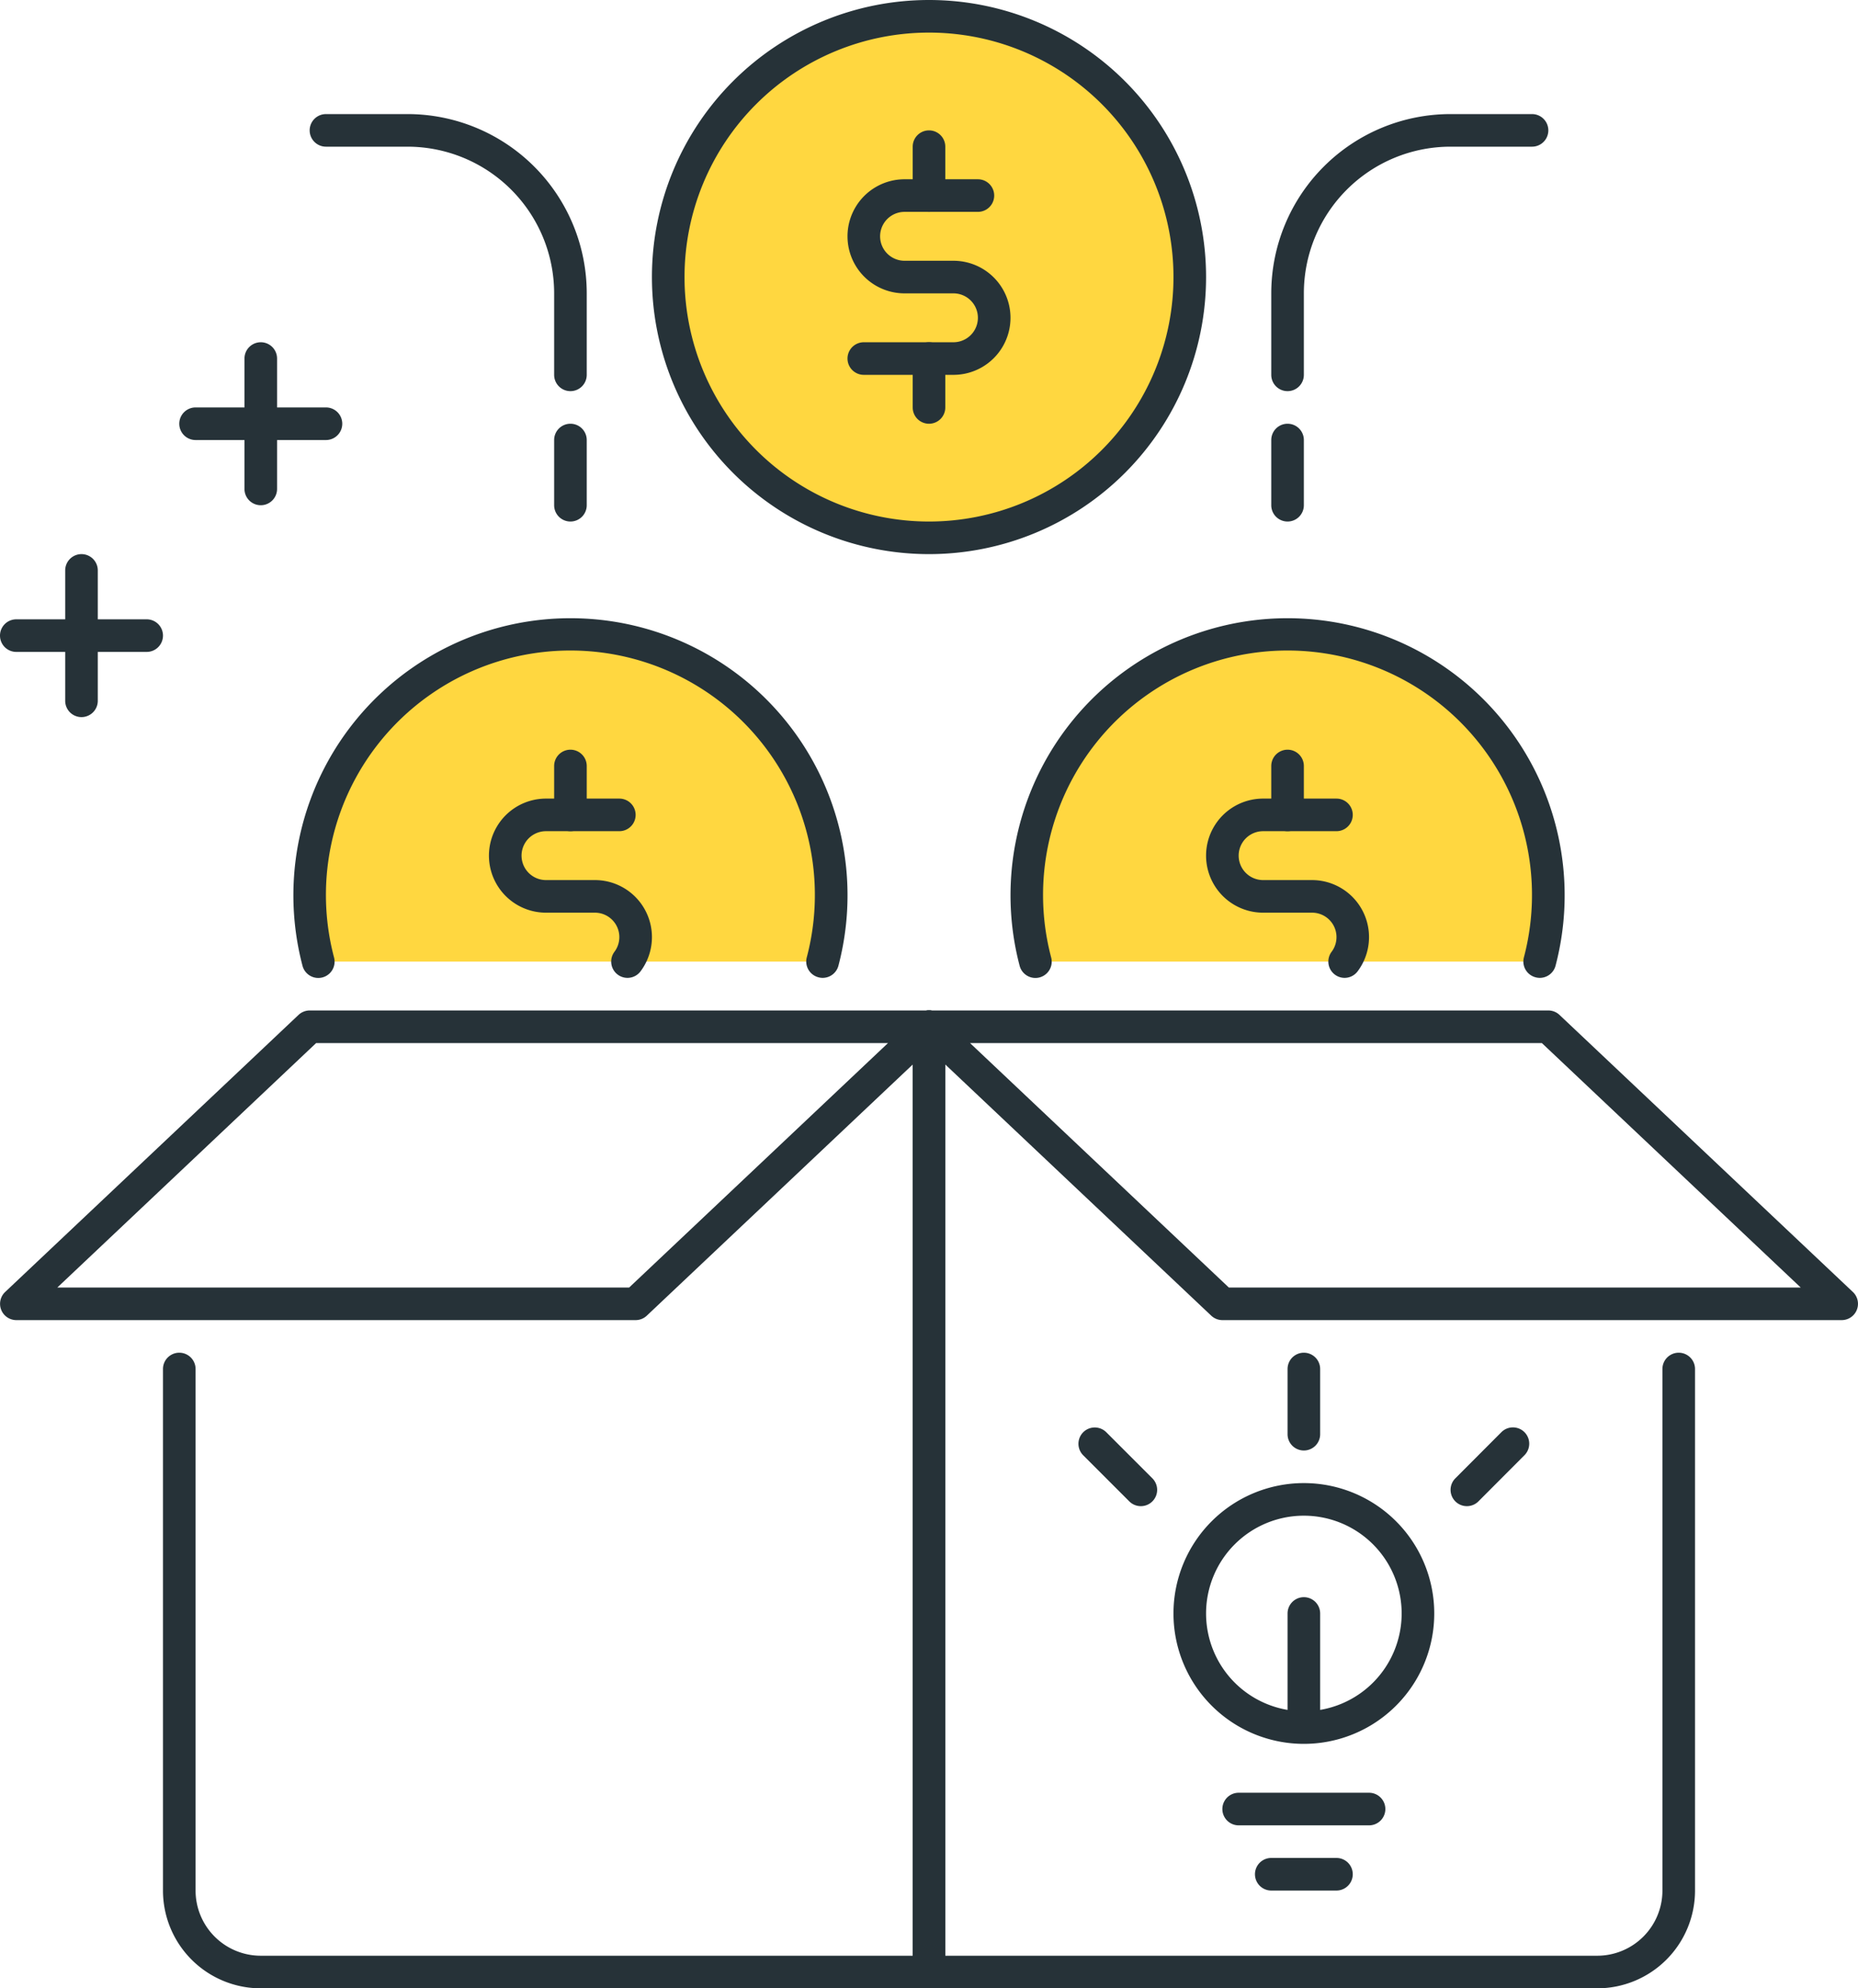 <svg id="Layer_1" data-name="Layer 1" xmlns="http://www.w3.org/2000/svg" viewBox="0 0 456 488"><title>crowdfunding</title><path d="M80,119.5H48a4,4,0,0,1,0-8H80a4,4,0,0,1,0,8Z" transform="translate(0 -11.5)" style="fill:#263238"/><path d="M64,135.5a4,4,0,0,1-4-4v-32a4,4,0,0,1,8,0v32A4,4,0,0,1,64,135.5Z" transform="translate(0 -11.5)" style="fill:#263238"/><path d="M36,171.5H4a4,4,0,0,1,0-8H36a4,4,0,0,1,0,8Z" transform="translate(0 -11.5)" style="fill:#263238"/><path d="M20,187.5a4,4,0,0,1-4-4v-32a4,4,0,0,1,8,0v32A4,4,0,0,1,20,187.5Z" transform="translate(0 -11.5)" style="fill:#263238"/><path d="M201.91,247.5a64,64,0,1,0-123.81,0" transform="translate(0 -11.5)" style="fill:#ffd740"/><path d="M201.91,251.5a3.76,3.76,0,0,1-1-.13,4,4,0,0,1-2.92-4.85v0a60,60,0,1,0-116,0,4,4,0,1,1-7.75,2,68,68,0,1,1,131.53,0A4,4,0,0,1,201.91,251.5Z" transform="translate(0 -11.5)" style="fill:#263238"/><path d="M377.91,247.5a64,64,0,1,0-123.81,0" transform="translate(0 -11.5)" style="fill:#ffd740"/><path d="M377.91,251.5a3.76,3.76,0,0,1-1-.13,4,4,0,0,1-2.92-4.85v0a60,60,0,1,0-116,0,4,4,0,1,1-7.75,2,68,68,0,1,1,131.53,0A4,4,0,0,1,377.91,251.5Z" transform="translate(0 -11.5)" style="fill:#263238"/><path d="M140,215.5a4,4,0,0,1-4-4v-12a4,4,0,0,1,8,0v12A4,4,0,0,1,140,215.5Z" transform="translate(0 -11.5)" style="fill:#263238"/><path d="M154,251.5a4,4,0,0,1-3.19-6.41A6,6,0,0,0,146,235.5H134a14,14,0,0,1,0-28h18a4,4,0,0,1,0,8H134a6,6,0,0,0,0,12h12a14,14,0,0,1,11.18,22.43A4,4,0,0,1,154,251.5Z" transform="translate(0 -11.5)" style="fill:#263238"/><path d="M316,215.5a4,4,0,0,1-4-4v-12a4,4,0,0,1,8,0v12A4,4,0,0,1,316,215.5Z" transform="translate(0 -11.5)" style="fill:#263238"/><path d="M330,251.5a4,4,0,0,1-3.19-6.4,6,6,0,0,0-4.81-9.6H310a14,14,0,0,1,0-28h18a4,4,0,0,1,0,8H310a6,6,0,0,0,0,12h12a14,14,0,0,1,11.17,22.43A4,4,0,0,1,330,251.5Z" transform="translate(0 -11.5)" style="fill:#263238"/><path d="M228,499.5H64a24,24,0,0,1-24-24h0v-128a4,4,0,0,1,8,0v128a16,16,0,0,0,16,16H224v-228a4,4,0,0,1,8,0v232A4,4,0,0,1,228,499.5Z" transform="translate(0 -11.5)" style="fill:#263238"/><path d="M156,335.5H4a4,4,0,0,1-2.74-6.9l72-68A4,4,0,0,1,76,259.5H228a4,4,0,0,1,2.75,6.9l-72,68A4,4,0,0,1,156,335.5Zm-141.93-8H154.41l63.53-60H77.59Z" transform="translate(0 -11.5)" style="fill:#263238"/><path d="M392,499.5H228a4,4,0,0,1-4-4v-232a4,4,0,0,1,8,0v228H392a16,16,0,0,0,16-16v-128a4,4,0,0,1,8,0v128a24,24,0,0,1-24,24Z" transform="translate(0 -11.5)" style="fill:#263238"/><path d="M452,335.5H300a4,4,0,0,1-2.74-1.1l-72-68a4,4,0,0,1,2.74-6.9H380a4,4,0,0,1,2.75,1.1l72,68a4,4,0,0,1-2.75,6.9Zm-150.41-8H441.94l-63.53-60H238.07Z" transform="translate(0 -11.5)" style="fill:#263238"/><path d="M292,79.5a64,64,0,1,1-64-64A64,64,0,0,1,292,79.5Z" transform="translate(0 -11.5)" style="fill:#ffd740"/><path d="M228,147.5a68,68,0,1,1,68-68A68,68,0,0,1,228,147.5Zm0-128a60,60,0,1,0,60,60A60,60,0,0,0,228,19.5Z" transform="translate(0 -11.5)" style="fill:#263238"/><path d="M228,63.5a4,4,0,0,1-4-4v-12a4,4,0,0,1,8,0v12A4,4,0,0,1,228,63.5Z" transform="translate(0 -11.5)" style="fill:#263238"/><path d="M228,115.5a4,4,0,0,1-4-4v-12a4,4,0,0,1,8,0v12A4,4,0,0,1,228,115.5Z" transform="translate(0 -11.5)" style="fill:#263238"/><path d="M234,103.5H212a4,4,0,0,1,0-8h22a6,6,0,0,0,0-12H222a14,14,0,0,1,0-28h18a4,4,0,0,1,0,8H222a6,6,0,0,0,0,12h12a14,14,0,0,1,0,28Z" transform="translate(0 -11.5)" style="fill:#263238"/><path d="M320,367.5a4,4,0,0,1-4-4v-16a4,4,0,0,1,8,0v16A4,4,0,0,1,320,367.5Z" transform="translate(0 -11.5)" style="fill:#263238"/><path d="M280,381.16a4,4,0,0,1-2.83-1.16l-11.32-11.32a4,4,0,0,1,5.66-5.66l11.32,11.32a4,4,0,0,1-2.83,6.82Z" transform="translate(0 -11.5)" style="fill:#263238"/><path d="M360,381.16a4,4,0,0,1-2.83-6.82L368.48,363a4,4,0,0,1,5.66,5.66L362.83,380A4,4,0,0,1,360,381.16Z" transform="translate(0 -11.5)" style="fill:#263238"/><path d="M320,439.5a32,32,0,1,1,32-32A32,32,0,0,1,320,439.5Zm0-56a24,24,0,1,0,24,24A24,24,0,0,0,320,383.5Z" transform="translate(0 -11.5)" style="fill:#263238"/><path d="M336,459.5H304a4,4,0,0,1,0-8h32a4,4,0,0,1,0,8Z" transform="translate(0 -11.5)" style="fill:#263238"/><path d="M328,475.5H312a4,4,0,0,1,0-8h16a4,4,0,0,1,0,8Z" transform="translate(0 -11.5)" style="fill:#263238"/><path d="M320,435.5a4,4,0,0,1-4-4v-24a4,4,0,0,1,8,0v24A4,4,0,0,1,320,435.5Z" transform="translate(0 -11.5)" style="fill:#263238"/><path d="M316,139.5a4,4,0,0,1-4-4v-16a4,4,0,0,1,8,0v16A4,4,0,0,1,316,139.5Z" transform="translate(0 -11.5)" style="fill:#263238"/><path d="M316,107.5a4,4,0,0,1-4-4v-20a44,44,0,0,1,44-44h20a4,4,0,0,1,0,8H356a36,36,0,0,0-36,36v20A4,4,0,0,1,316,107.5Z" transform="translate(0 -11.5)" style="fill:#263238"/><path d="M140,139.5a4,4,0,0,1-4-4v-16a4,4,0,0,1,8,0v16A4,4,0,0,1,140,139.5Z" transform="translate(0 -11.5)" style="fill:#263238"/><path d="M140,107.5a4,4,0,0,1-4-4v-20a36,36,0,0,0-36-36H80a4,4,0,0,1,0-8h20a44,44,0,0,1,44,44v20A4,4,0,0,1,140,107.5Z" transform="translate(0 -11.5)" style="fill:#263238"/></svg>